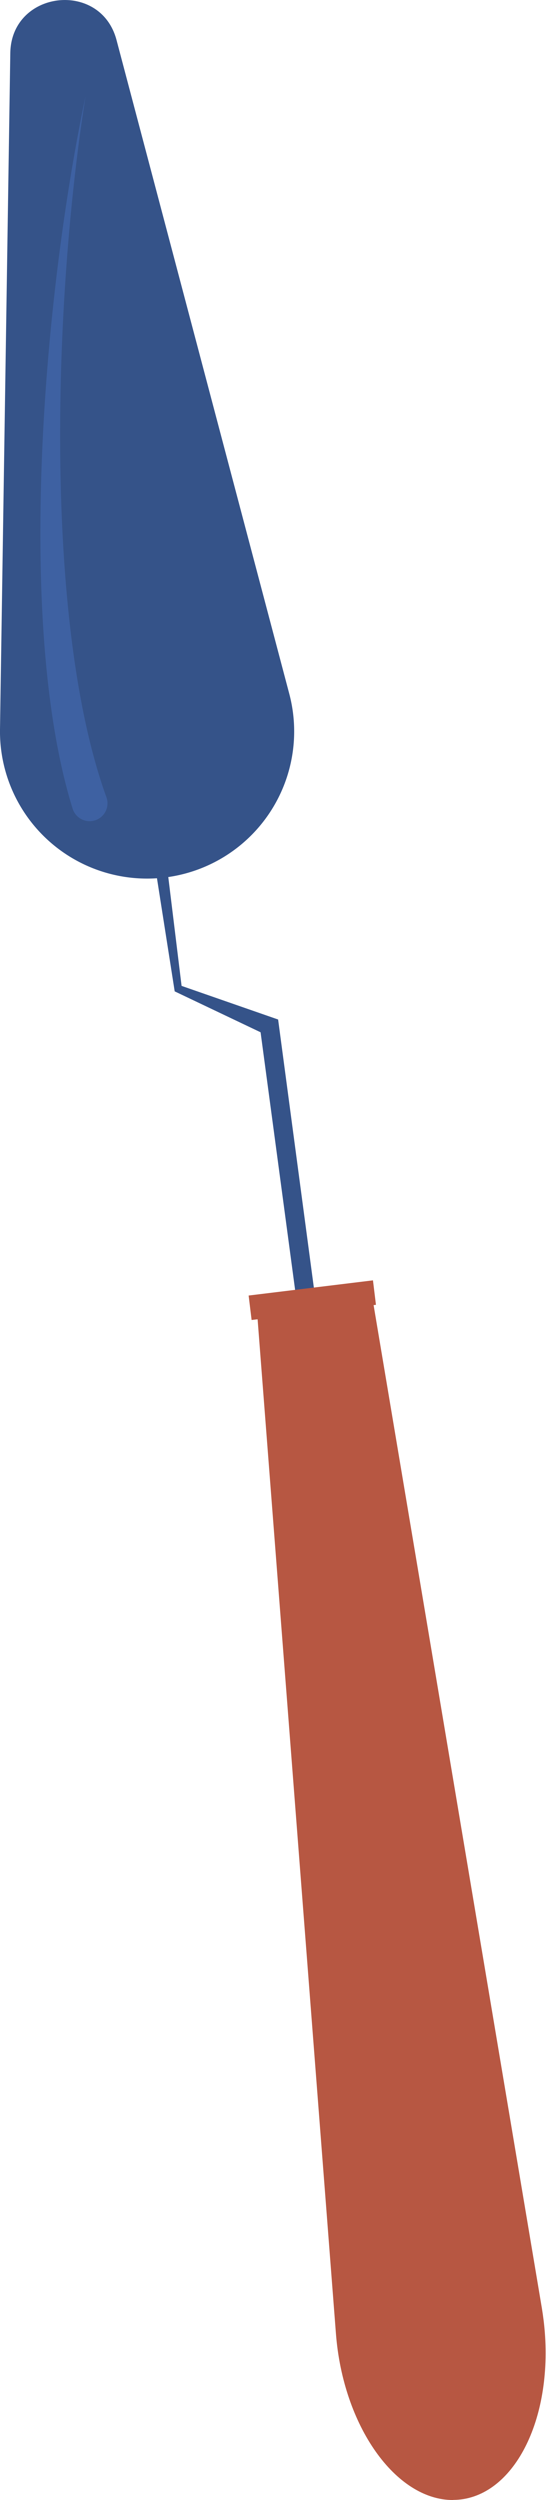 <svg id="Слой_1" data-name="Слой 1" xmlns="http://www.w3.org/2000/svg" xmlns:xlink="http://www.w3.org/1999/xlink" viewBox="0 0 110.8 507.16"><defs><style>.cls-1{fill:none;}.cls-2{clip-path:url(#clip-path);}.cls-3{fill:#355389;}.cls-4{fill:#b75742;}.cls-5{opacity:0.55;}.cls-6{clip-path:url(#clip-path-3);}.cls-7{fill:#466eb6;}</style><clipPath id="clip-path" transform="translate(0 0)"><rect class="cls-1" width="110.81" height="507.16"/></clipPath><clipPath id="clip-path-3" transform="translate(0 0)"><rect class="cls-1" x="8.19" y="19.52" width="13.63" height="147.07"/></clipPath></defs><title>brush2</title><g class="cls-2"><g class="cls-2"><path class="cls-3" d="M20.33,104.8c-.38-3.18,4.43-3.77,4.82-.59v.08L36.85,200l19.59,6.82,9.17,68.77a1.91,1.91,0,0,1-3.79.5v0l-8.94-66.68-17.43-8.3s-8.18-52.18-15.09-96.21l0-.08" transform="translate(0 0)"/><path class="cls-3" d="M2.09,10.76,0,147.94a29.85,29.85,0,1,0,58.71-7.17L23.65,8.13C20.42-4.11,2.29-1.95,2.09,10.76" transform="translate(0 0)"/><path class="cls-4" d="M92,507.16c-11.72.07-22.39-15.05-23.83-33.77l-16-207.12,23.42-2.86,34.38,204.87c.25,1.53.47,3.28.59,4.86,1.44,18.72-6.89,33.95-18.61,34" transform="translate(0 0)"/><g class="cls-5"><g class="cls-6"><path class="cls-7" d="M17.36,19.52c-8.61,41-14.16,107.36-2.62,144.53a3.62,3.62,0,1,0,6.86-2.31C8.9,126.67,10.73,61.43,17.36,19.52" transform="translate(0 0)"/></g></g><rect class="cls-4" x="50.68" y="261.25" width="25.42" height="5" transform="translate(-31.51 9.63) rotate(-6.96)"/></g></g></svg>